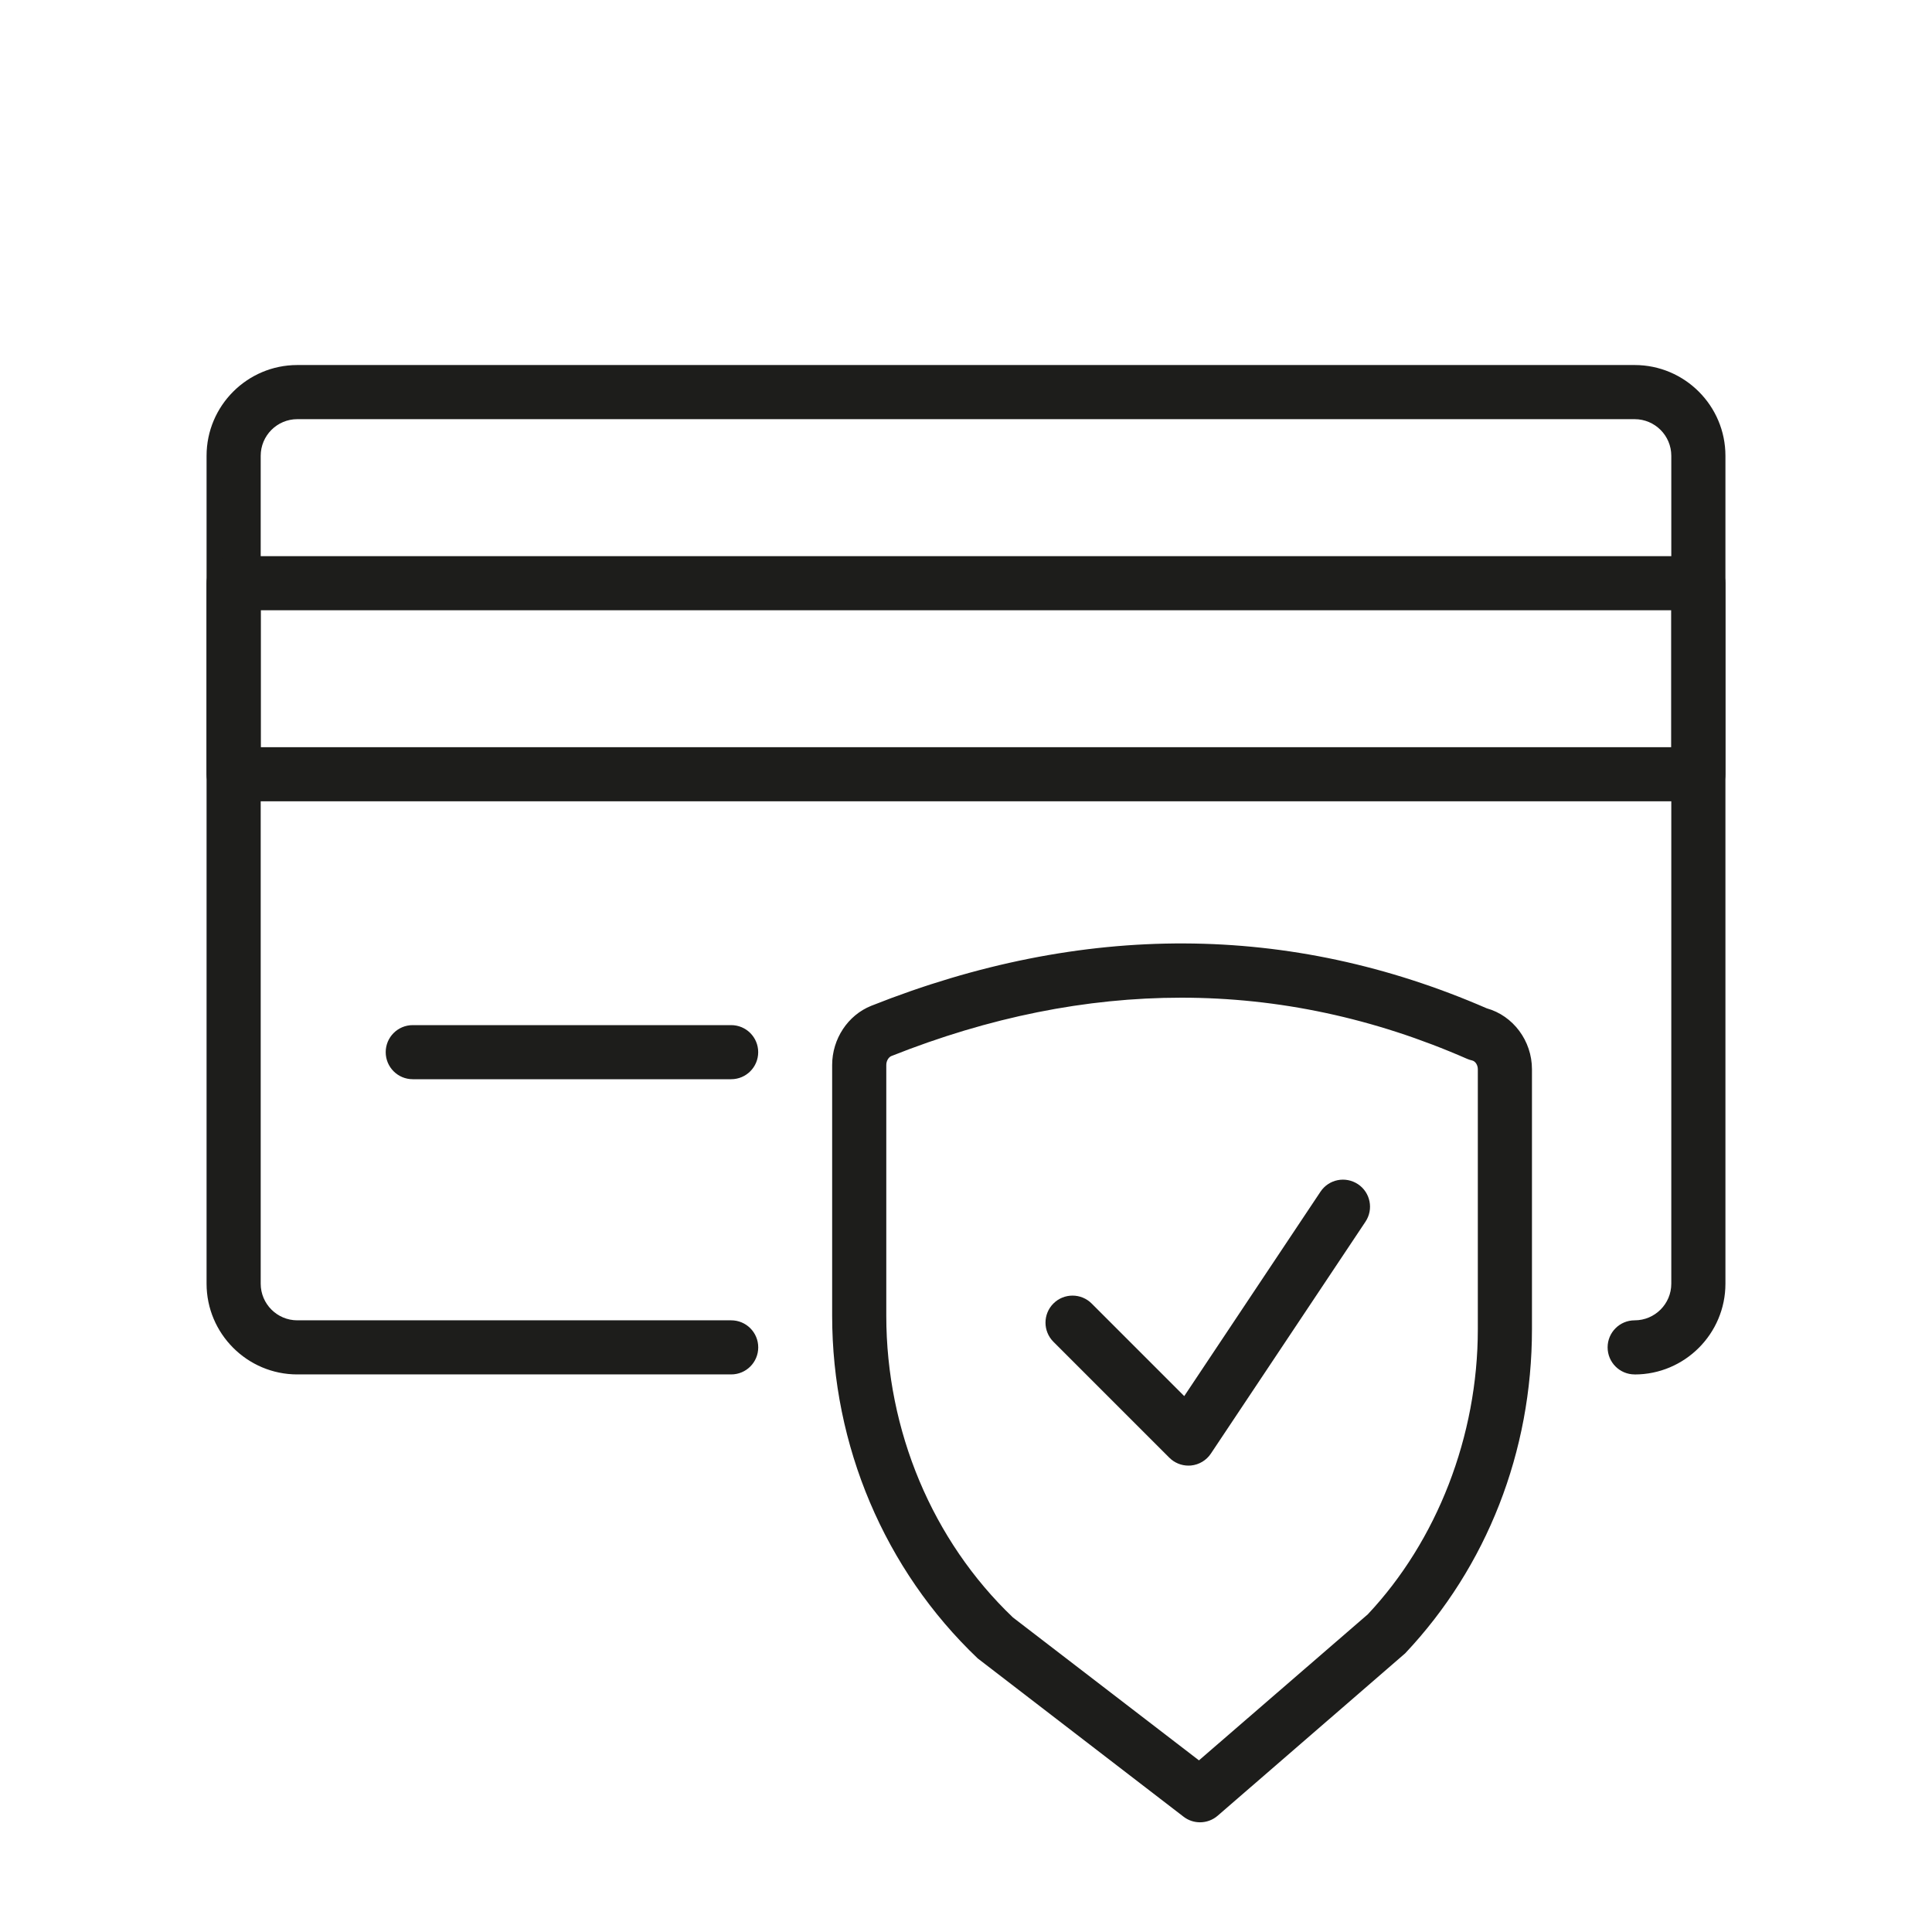 <svg viewBox="0 0 50 50" data-name="Calque 1" id="Calque_1" xmlns="http://www.w3.org/2000/svg">
  <defs>
    <style>
      .cls-1 {
        fill: #1d1d1b;
        stroke-width: 0px;
      }
    </style>
  </defs>
  <g>
    <path d="m42.305,35.57c-.387,0-.7-.313-.7-.7s.313-.7.7-.7c.523,0,.948-.425.948-.948V11.796c0-.523-.425-.948-.948-.948H7.694c-.522,0-.947.425-.947.948v21.426c0,.523.425.948.947.948h11.229c.387,0,.7.313.7.7s-.313.7-.7.7H7.694c-1.294,0-2.348-1.054-2.348-2.349V11.796c0-1.295,1.054-2.349,2.348-2.349h34.611c1.295,0,2.349,1.054,2.349,2.349v21.426c0,1.295-1.054,2.349-2.349,2.349Z" class="cls-1"></path>
    <path d="m43.954,20.737H6.046c-.387,0-.7-.313-.7-.7v-4.944c0-.387.313-.7.7-.7h37.907c.387,0,.7.313.7.7v4.944c0,.387-.313.7-.7.7Zm-37.207-1.4h36.507v-3.544H6.747v3.544Z" class="cls-1"></path>
    <path d="m18.922,27.93h-8.24c-.387,0-.7-.313-.7-.7s.313-.7.7-.7h8.24c.387,0,.7.313.7.7s-.313.7-.7.7Z" class="cls-1"></path>
  </g>
  <g>
    <path d="m31.056,47.161c-.15,0-.301-.048-.427-.146l-5.325-4.095c-2.415-2.298-3.768-5.513-3.768-8.869v-6.489c0-.675.407-1.29,1.012-1.532,5.47-2.173,10.83-2.152,15.928.065.683.19,1.171.84,1.171,1.577v6.728c0,3.166-1.166,6.146-3.282,8.389l-4.851,4.201c-.131.114-.295.171-.458.171Zm-.485-21.341c-2.463,0-4.969.503-7.504,1.511-.062.025-.13.115-.13.231v6.489c0,2.975,1.194,5.821,3.277,7.808l4.815,3.699,4.368-3.778c1.792-1.905,2.849-4.613,2.849-7.379v-6.728c0-.111-.064-.21-.15-.229-.044-.01-.087-.024-.129-.042-2.406-1.054-4.878-1.582-7.396-1.582Z" class="cls-1"></path>
    <path d="m30.757,37.93c-.185,0-.363-.073-.495-.205l-3-3c-.273-.273-.273-.717,0-.99s.717-.273.99,0l2.396,2.396,3.526-5.29c.214-.321.646-.409.971-.194.321.214.408.649.193.971l-4,6c-.116.175-.305.288-.513.309-.023.002-.047.003-.069.003Z" class="cls-1"></path>
  </g>
</svg>
